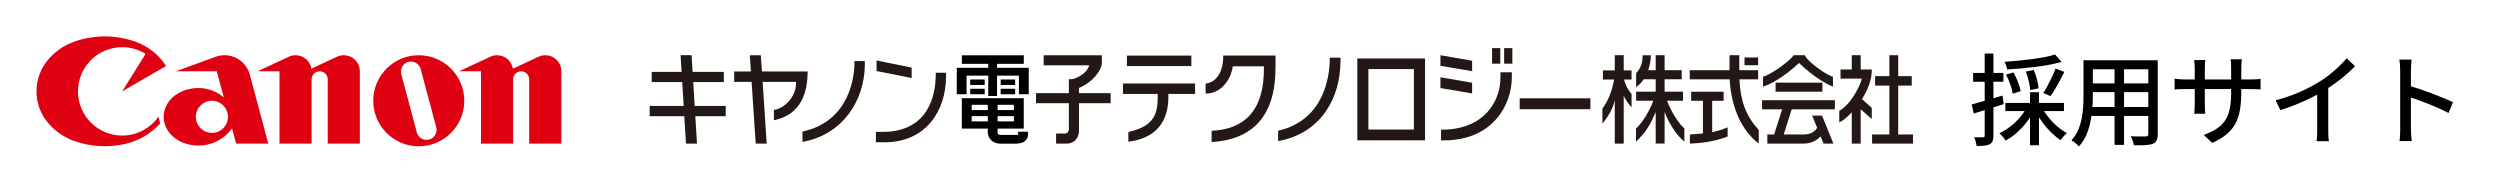 <?xml version="1.0" encoding="UTF-8"?><svg id="_レイヤー_1" xmlns="http://www.w3.org/2000/svg" viewBox="0 0 627.4 46.95"><defs><style>.cls-1{fill:#df0011;}.cls-2{fill:#231815;}.cls-3{fill:none;}</style></defs><rect class="cls-3" width="150.71" height="45.87"/><path class="cls-1" d="M39.75,29.28c-2,2.87-5.33,4.74-9.09,4.74-6.12,0-11.09-4.96-11.09-11.09s4.96-11.09,11.09-11.09c2.16,0,4.17.62,5.88,1.68l-5.87,9.4,11.02-6.36c-1.77-2.74-4.39-4.87-7.5-6.02-2.46-.9-5.12-1.4-7.89-1.4s-5.43.49-7.89,1.4c-2.54.93-4.76,2.53-6.45,4.58-1.75,2.12-2.8,4.84-2.8,7.8s1.05,5.68,2.8,7.8c1.69,2.05,3.91,3.64,6.45,4.57,2.46.9,5.12,1.4,7.89,1.4,1.77,0,3.49-.2,5.14-.58,3.44-.79,6.48-2.61,8.78-5.13l-.46-1.72Z"/><path class="cls-1" d="M86.27,13.86c-.61,0-1.19.14-1.7.38l-6.42,2.99c-.32-1.91-1.98-3.37-3.98-3.37-.61,0-1.19.14-1.7.38l-7.84,3.65h5.51v18.15h8.06v-16.13c0-1.11.9-2.02,2.02-2.02s2.02.9,2.02,2.02v16.13h8.06v-18.15c0-2.23-1.81-4.03-4.03-4.03Z"/><path class="cls-1" d="M136.84,13.86c-.61,0-1.19.14-1.7.38l-6.42,2.99c-.32-1.91-1.98-3.37-3.98-3.37-.61,0-1.19.14-1.7.38l-7.84,3.65h5.51v18.15h8.06v-16.13c0-1.11.9-2.02,2.02-2.02s2.02.9,2.02,2.02v16.13h8.06v-18.15c0-2.23-1.8-4.03-4.03-4.03Z"/><path class="cls-1" d="M105.09,13.86c-6.31,0-11.42,5.11-11.42,11.43s5.11,11.42,11.42,11.42,11.43-5.11,11.43-11.42-5.12-11.43-11.43-11.43ZM107.7,35.02c-1.34.36-2.73-.44-3.09-1.78l-3.91-14.61c-.36-1.34.44-2.73,1.78-3.09,1.34-.36,2.73.44,3.09,1.78l3.91,14.61c.36,1.34-.44,2.73-1.78,3.09Z"/><path class="cls-1" d="M57.21,29.32c0,2.23-1.8,4.03-4.03,4.03s-4.03-1.81-4.03-4.03,1.81-4.03,4.03-4.03,4.03,1.8,4.03,4.03ZM59.27,36.04h8.06l-4.64-17.32c-.75-2.8-3.3-4.86-6.33-4.86-.79,0-1.54.14-2.24.39l-10,3.64h10.28l1.76,6.56c-1.71-1.47-3.93-2.36-6.36-2.36-1.81,0-3.51.46-4.99,1.27-1.16.63-2.13,1.56-2.82,2.68-.58.95-.92,2.07-.92,3.27s.34,2.32.92,3.27c.69,1.12,1.66,2.05,2.82,2.68,1.48.81,3.18,1.27,4.99,1.27,3.47,0,6.55-1.7,8.44-4.31l1.02,3.81Z"/><rect class="cls-3" x="9.83" y="9.83" width="131.05" height="26.21"/><rect class="cls-3" x="163.05" y="13.86" width="317.04" height="22.17"/><polygon class="cls-2" points="228.79 16.97 228.79 19.58 219.98 17.83 219.98 15.18 228.79 16.97"/><path class="cls-2" d="M219.82,33.11v2.6h2.16c10.59,0,15.38-8.16,15.44-16.32l.03-1.14h-2.6l-.03,1.28c-.14,3.74-1.43,13.57-13.32,13.57h-1.68Z"/><path class="cls-2" d="M201.39,35.61c10.3-1.84,15.58-10.62,15.65-19.3v-.99h-2.6l-.03,1.4c-.12,1.9-.84,13.68-13.02,16.29v2.6Z"/><path class="cls-2" d="M191.21,17.94l-.27-4.07h-2.76l.27,4.07h-4.2v2.61h4.37l1.03,15.49h2.76l-1.02-15.49h8.38c.19,3.6-2.87,6.71-5.55,7.02v2.6c6.92-1.41,8.43-7,8.47-12.23h-11.47Z"/><polygon class="cls-2" points="182.13 26.59 174.34 26.59 173.97 20.6 181.65 20.6 181.65 18.03 173.82 18.03 173.56 13.86 170.8 13.86 171.05 18.03 163.55 18.03 163.55 20.6 171.21 20.6 171.58 26.59 163.05 26.59 163.05 29.16 171.73 29.16 172.15 36.04 174.92 36.03 174.5 29.16 182.13 29.16 182.13 26.59"/><path class="cls-2" d="M278.72,23.37h-7.95v-1.31s1.66-.58,3.34-2.12c2.39-2.2,2.41-4.06,2.41-4.06v-2.01h-14.6v2.52h11.44s-.3,1.3-1.75,2.3c-1.72,1.19-2.73,1.19-2.73,1.19h-.64v3.49h-8.25v2.53h8.25v6.67s-.04.29-.28.61c-.24.32-.7.33-.7.33h-2.22v2.53h2.71s1.19,0,2.05-.79c.94-.88.98-2.17.98-2.17v-7.18h7.95v-2.53Z"/><rect class="cls-2" x="437.8" y="14.42" width="3.42" height="1.95"/><path class="cls-2" d="M436.53,19.91h4.7v-2.29h-4.74v-3.76h-2.45v3.76h-9.98v2.29h10.02c.23,4.69,1.76,11.89,7.3,16.13v-3.41c-3.25-3.6-4.6-7.22-4.85-12.72Z"/><path class="cls-2" d="M429.69,33.16v-7.87s2.88,0,2.88,0v-2.27h-8.15v2.27h2.95v8.21c-1.03.1-2.1.17-3.27.25v2.29c2.03-.07,6.11-.4,9.47-1.8v-2.29c-1.4.6-2.64.97-3.86,1.21Z"/><path class="cls-2" d="M469.76,17.43h-2.8v-3.57h-2.24v3.57h-2.82v2.29h5.31c-.03,1.11-2.6,6.49-5.63,8.09v2.91c.7-.27,1.89-1.19,3.14-2.53v7.85h2.24v-8.61l2.78,2.44v-2.81l-2.46-2.18c1.4-2.22,2.49-4.84,2.48-7.45Z"/><polygon class="cls-2" points="476.37 33.75 476.37 21.48 479.77 21.48 479.77 19.11 476.37 19.11 476.37 13.86 474.16 13.86 474.16 19.11 470.58 19.11 470.57 21.48 474.16 21.48 474.16 33.75 469.82 33.75 469.82 36.03 480.09 36.03 480.09 33.75 476.37 33.75"/><path class="cls-2" d="M409.46,23.6c-.77-.88-1.55-2.25-1.9-3.64h1.89v-2.29h-1.96v-3.81h-2.25v3.81h-2.97v2.29h2.79c-.42,2.6-1.37,5.19-2.92,7.3v3.75c1.7-2.08,2.63-3.78,3.1-5.89v10.91h2.25v-12c.33.83,1.12,1.97,1.97,2.91v-3.34Z"/><path class="cls-2" d="M422.71,35.53v-3.3c-1.35-1.15-3.29-4.12-4.35-6.95h4.01v-2.28h-4.62v-3.1h4.3v-2.29h-4.3v-3.76h-2.24v3.76h-1.88c.39-1.12.64-2.38.69-3.74h-2.08c.01,1.08-.15,2.98-1.64,4.5v3.5c.7-.48,1.34-1.15,1.89-1.97h3.02v3.1h-4.91v2.28h4.32c-1.05,2.84-3,5.83-4.35,6.98v3.3c2.6-2.5,3.62-4.34,4.94-7.43v7.9h2.24v-8c.46,1.54,2.54,5.66,4.96,7.49Z"/><rect class="cls-2" x="445.6" y="20.74" width="11.75" height="2.27"/><path class="cls-2" d="M442.45,21.74v-2.52c.97,0,6.14-3.27,7.69-5.36h2.79c.86,1.91,6.17,5.38,7.07,5.38v2.5c-4.2-1.65-8.52-5.94-8.52-5.94,0,0-4.55,4.48-9.03,5.94Z"/><path class="cls-2" d="M460.48,27.44v-2.3h-18.27v2.3h5.05l-2.03,6.31h-1.7v2.28h9.14c2.29,0,3.63-1.17,4.24-1.81l.73,1.81h2.47l-2.85-7.02h-2.48l1.26,3.09c-.51.72-1.35,1.65-3.38,1.65h-5.01l1.99-6.31h10.82Z"/><polygon class="cls-2" points="369.45 15.25 369.45 17.86 361.49 16.52 361.49 13.86 369.45 15.25"/><path class="cls-2" d="M361.65,32.53v2.7h.7c12.27,0,17.06-8.92,17.06-15.84v-1.25h-2.86v1.41c0,5.69-3.97,12.99-14.66,12.99h-.24Z"/><polygon class="cls-2" points="361.49 19.39 361.49 22.1 369.44 23.44 369.44 20.77 361.49 19.39"/><rect class="cls-2" x="374.45" y="12.08" width="2.06" height="3.9"/><rect class="cls-2" x="377.48" y="12.08" width="2.06" height="3.9"/><rect class="cls-2" x="381.38" y="24.67" width="17.75" height="2.74"/><path class="cls-2" d="M320.75,35.41c10.74-1.92,15.59-10.76,15.66-19.95v-.99h-2.68l-.03,1.4c-.16,2.44-.94,14.22-12.94,16.94v2.6Z"/><path class="cls-2" d="M340.73,14.68h-.1v20.54h.13s16.87,0,16.87,0V14.68s-16.9,0-16.9,0ZM354.83,32.5h-11.42v-15.17h11.42s0,15.17,0,15.17Z"/><rect class="cls-2" x="282.81" y="13.95" width="16.17" height="2.63"/><path class="cls-2" d="M299.91,20.94h-18.09v2.63h8.73c.05,4.85-.64,8.03-7.38,9.56v2.45c8.78-1.15,10.19-7.2,10.04-12.01h6.7v-2.63Z"/><path class="cls-2" d="M309.37,16.64c-.17,2.05-2.11,6.85-6.81,6.85v-2.53c1.97-.11,4.47-2.06,4.42-7.03h13.12v3.07c0,12.41-5.99,18.02-16.03,18.66v-2.84c7.5-.34,13.33-4.3,13.12-16.17h-7.82Z"/><rect x="243.49" y="22.28" width="3.63" height="1.37"/><rect x="251.13" y="22.28" width="3.63" height="1.37"/><rect x="243.49" y="19.95" width="3.63" height="1.37"/><rect x="251.13" y="19.95" width="3.63" height="1.37"/><polygon points="250.22 17.02 250.22 16.02 256.93 16.02 256.93 13.88 241.39 13.88 241.39 16.02 248.02 16.02 248.02 17.02 240.11 17.02 240.11 23.65 242.57 23.65 242.57 18.98 248.02 18.98 248.02 24.1 250.22 24.1 250.22 18.98 255.71 18.98 255.71 23.65 258.17 23.65 258.17 17.02 250.22 17.02"/><path d="M257.99,33.06h-2.48v.81h-4.56s-.25-.02-.43-.2c-.17-.17-.16-.46-.16-.46v-.93h6.56v-7.64h-15.54v7.64h6.52v.93s-.04,1.09.89,2.01c.87.85,2.16.83,2.16.83h4.07s1.28.04,2.1-.58c.92-.7.87-1.63.87-1.63v-.79ZM254.45,30.46h-4.09v-1.32h4.09v1.32ZM254.45,27.62h-4.09v-1.32h4.09v1.32ZM243.85,26.3h4.05v1.32h-4.05v-1.32ZM243.85,30.46v-1.32h4.05v1.32h-4.05Z"/><path d="M494.8,26.21c.98-.27,2.17-.6,3.55-.99s2.78-.8,4.2-1.24l.3,2.15c-1.28.42-2.58.83-3.9,1.24-1.32.41-2.52.78-3.6,1.11l-.55-2.27ZM495.17,18.31h7.6v2.2h-7.6v-2.2ZM498.07,13.43h2.2v20.58c0,.58-.07,1.04-.2,1.38-.13.33-.38.6-.73.8-.33.18-.76.3-1.29.36-.53.06-1.2.09-2.01.09-.02-.3-.09-.66-.21-1.09-.12-.42-.26-.8-.41-1.11.5.02.96.03,1.38.03s.7,0,.85-.03c.15,0,.26-.03.33-.09s.1-.17.1-.34V13.43ZM508.62,26.98l1.85.65c-.5,1.07-1.12,2.08-1.88,3.05-.75.97-1.58,1.85-2.47,2.64-.9.79-1.83,1.45-2.78,1.96-.12-.2-.27-.41-.45-.64-.18-.23-.38-.45-.57-.66-.2-.22-.38-.4-.55-.55.92-.42,1.81-.96,2.69-1.64.88-.67,1.67-1.42,2.39-2.25.72-.82,1.31-1.68,1.78-2.56ZM515.75,13.68l1.6,1.85c-.9.27-1.9.5-3,.71-1.1.21-2.25.39-3.46.54-1.21.15-2.42.28-3.64.39-1.22.11-2.4.2-3.55.26-.03-.28-.11-.61-.24-.97s-.25-.68-.39-.95c1.12-.07,2.26-.16,3.44-.28,1.17-.12,2.32-.25,3.45-.4,1.12-.15,2.19-.32,3.19-.51s1.87-.4,2.6-.64ZM503.27,25.83h14.7v2.05h-14.7v-2.05ZM503.42,18.71l1.9-.53c.4.73.77,1.54,1.11,2.42.34.88.57,1.64.69,2.28l-2,.62c-.1-.63-.31-1.4-.62-2.31-.32-.91-.67-1.74-1.08-2.49ZM508.4,17.96l2-.38c.32.73.59,1.52.81,2.38.23.85.35,1.58.39,2.2l-2.1.45c-.03-.6-.15-1.34-.35-2.21-.2-.88-.45-1.69-.75-2.44ZM509.45,23.13h2.25v13.33h-2.25v-13.33ZM512.5,27.08c.43.82.98,1.63,1.65,2.45.67.82,1.39,1.56,2.18,2.22.78.67,1.57,1.22,2.38,1.65-.17.13-.35.3-.55.51-.2.21-.39.43-.56.65-.17.22-.33.43-.46.61-.82-.53-1.62-1.19-2.42-1.97-.8-.78-1.55-1.65-2.24-2.6-.69-.95-1.28-1.91-1.76-2.88l1.8-.65ZM515.85,17.21l2.23.83c-.35.7-.73,1.42-1.12,2.16-.4.74-.8,1.45-1.2,2.12-.4.67-.78,1.27-1.15,1.79l-1.83-.77c.37-.53.74-1.16,1.11-1.88s.74-1.45,1.09-2.19c.35-.74.64-1.43.88-2.06Z"/><path d="M522.87,15.13h2.35v9.03c0,.97-.05,2.01-.14,3.12-.09,1.12-.25,2.25-.49,3.39-.23,1.14-.58,2.23-1.04,3.28-.46,1.04-1.07,1.98-1.84,2.81-.12-.17-.29-.35-.51-.55-.22-.2-.46-.39-.7-.58-.24-.18-.46-.33-.64-.42.7-.78,1.25-1.63,1.65-2.54.4-.91.7-1.85.89-2.82.19-.98.32-1.95.38-2.93.06-.97.09-1.9.09-2.79v-9ZM524.12,26.85h16v2.25h-16v-2.25ZM524.22,15.13h15.83v2.25h-15.83v-2.25ZM524.22,20.93h15.83v2.2h-15.83v-2.2ZM530.67,16.01h2.38v20.35h-2.38v-20.35ZM539.15,15.13h2.35v18.5c0,.68-.09,1.21-.28,1.59s-.5.66-.95.86c-.45.18-1.06.3-1.82.34-.77.04-1.74.05-2.93.04-.03-.3-.13-.67-.29-1.12s-.32-.83-.49-1.15c.53.03,1.06.05,1.58.06.52,0,.97,0,1.36,0,.39,0,.66-.01.81-.01.25,0,.42-.04.51-.14.09-.09.14-.25.14-.49V15.13Z"/><path d="M545.75,19.73c.12.03.3.06.56.09.26.03.57.05.92.08.36.02.73.04,1.11.04h16.48c.62,0,1.13-.02,1.54-.05s.73-.07.96-.1v2.65c-.2-.02-.51-.03-.94-.05-.43-.02-.94-.03-1.54-.03h-16.5c-.38,0-.75,0-1.1.01-.35,0-.65.02-.91.04-.26.02-.45.03-.59.05v-2.73ZM553.47,15.06c-.02.17-.05.42-.09.78-.04.35-.06.76-.06,1.22v9.05c0,.33,0,.67.02,1,.02.33.03.62.05.88s.03.43.05.55h-2.78c.02-.12.03-.3.05-.55s.03-.54.05-.86.03-.66.03-1.01v-9.05c0-.32-.01-.65-.04-1-.03-.35-.06-.68-.11-1h2.83ZM562.47,23.21c0,1.62-.11,3.06-.33,4.34-.22,1.28-.59,2.42-1.12,3.43-.53,1.01-1.27,1.91-2.22,2.7-.95.79-2.16,1.52-3.62,2.19l-2.12-2c1.17-.43,2.18-.92,3.05-1.45s1.58-1.19,2.15-1.96c.57-.78.99-1.74,1.26-2.89.27-1.15.41-2.55.41-4.2v-6.32c0-.5-.01-.94-.04-1.33-.03-.38-.05-.67-.09-.85h2.83c-.02.18-.05.47-.09.85s-.06.83-.06,1.33v6.17Z"/><path d="M571.07,25.18c2.2-.58,4.22-1.28,6.06-2.09,1.84-.81,3.45-1.65,4.84-2.51.88-.53,1.75-1.13,2.59-1.8.84-.67,1.64-1.36,2.39-2.08s1.41-1.41,1.97-2.08l2.1,2c-.73.75-1.52,1.49-2.38,2.22-.85.73-1.75,1.44-2.69,2.11-.94.67-1.9,1.31-2.89,1.91-.92.57-1.96,1.14-3.12,1.71-1.17.57-2.4,1.12-3.7,1.65-1.3.53-2.62,1-3.95,1.41l-1.22-2.48ZM581.52,21.88l2.78-.72v11.32c0,.33,0,.7.01,1.09,0,.39.02.75.05,1.09.03.33.06.59.11.77h-3.1c.02-.18.04-.44.08-.77.03-.33.05-.7.06-1.09,0-.39.01-.75.01-1.09v-10.6Z"/><path d="M602.35,32.21v-14.45c0-.4-.02-.86-.05-1.39-.03-.52-.09-1-.17-1.41h3.08c-.03.4-.07.86-.11,1.38-.04.52-.06.99-.06,1.42v14.45c0,.27,0,.59.03.97.02.38.04.77.08,1.16.03.39.07.75.1,1.06h-3.08c.07-.43.12-.95.15-1.56s.05-1.15.05-1.64ZM604.45,21.48c.82.23,1.73.52,2.75.86,1.02.34,2.04.71,3.07,1.1s2.02.78,2.95,1.16c.93.38,1.73.73,2.38,1.05l-1.12,2.72c-.7-.38-1.49-.77-2.36-1.16s-1.77-.77-2.69-1.14c-.92-.37-1.8-.7-2.66-1-.86-.3-1.63-.56-2.31-.78v-2.83Z"/></svg>